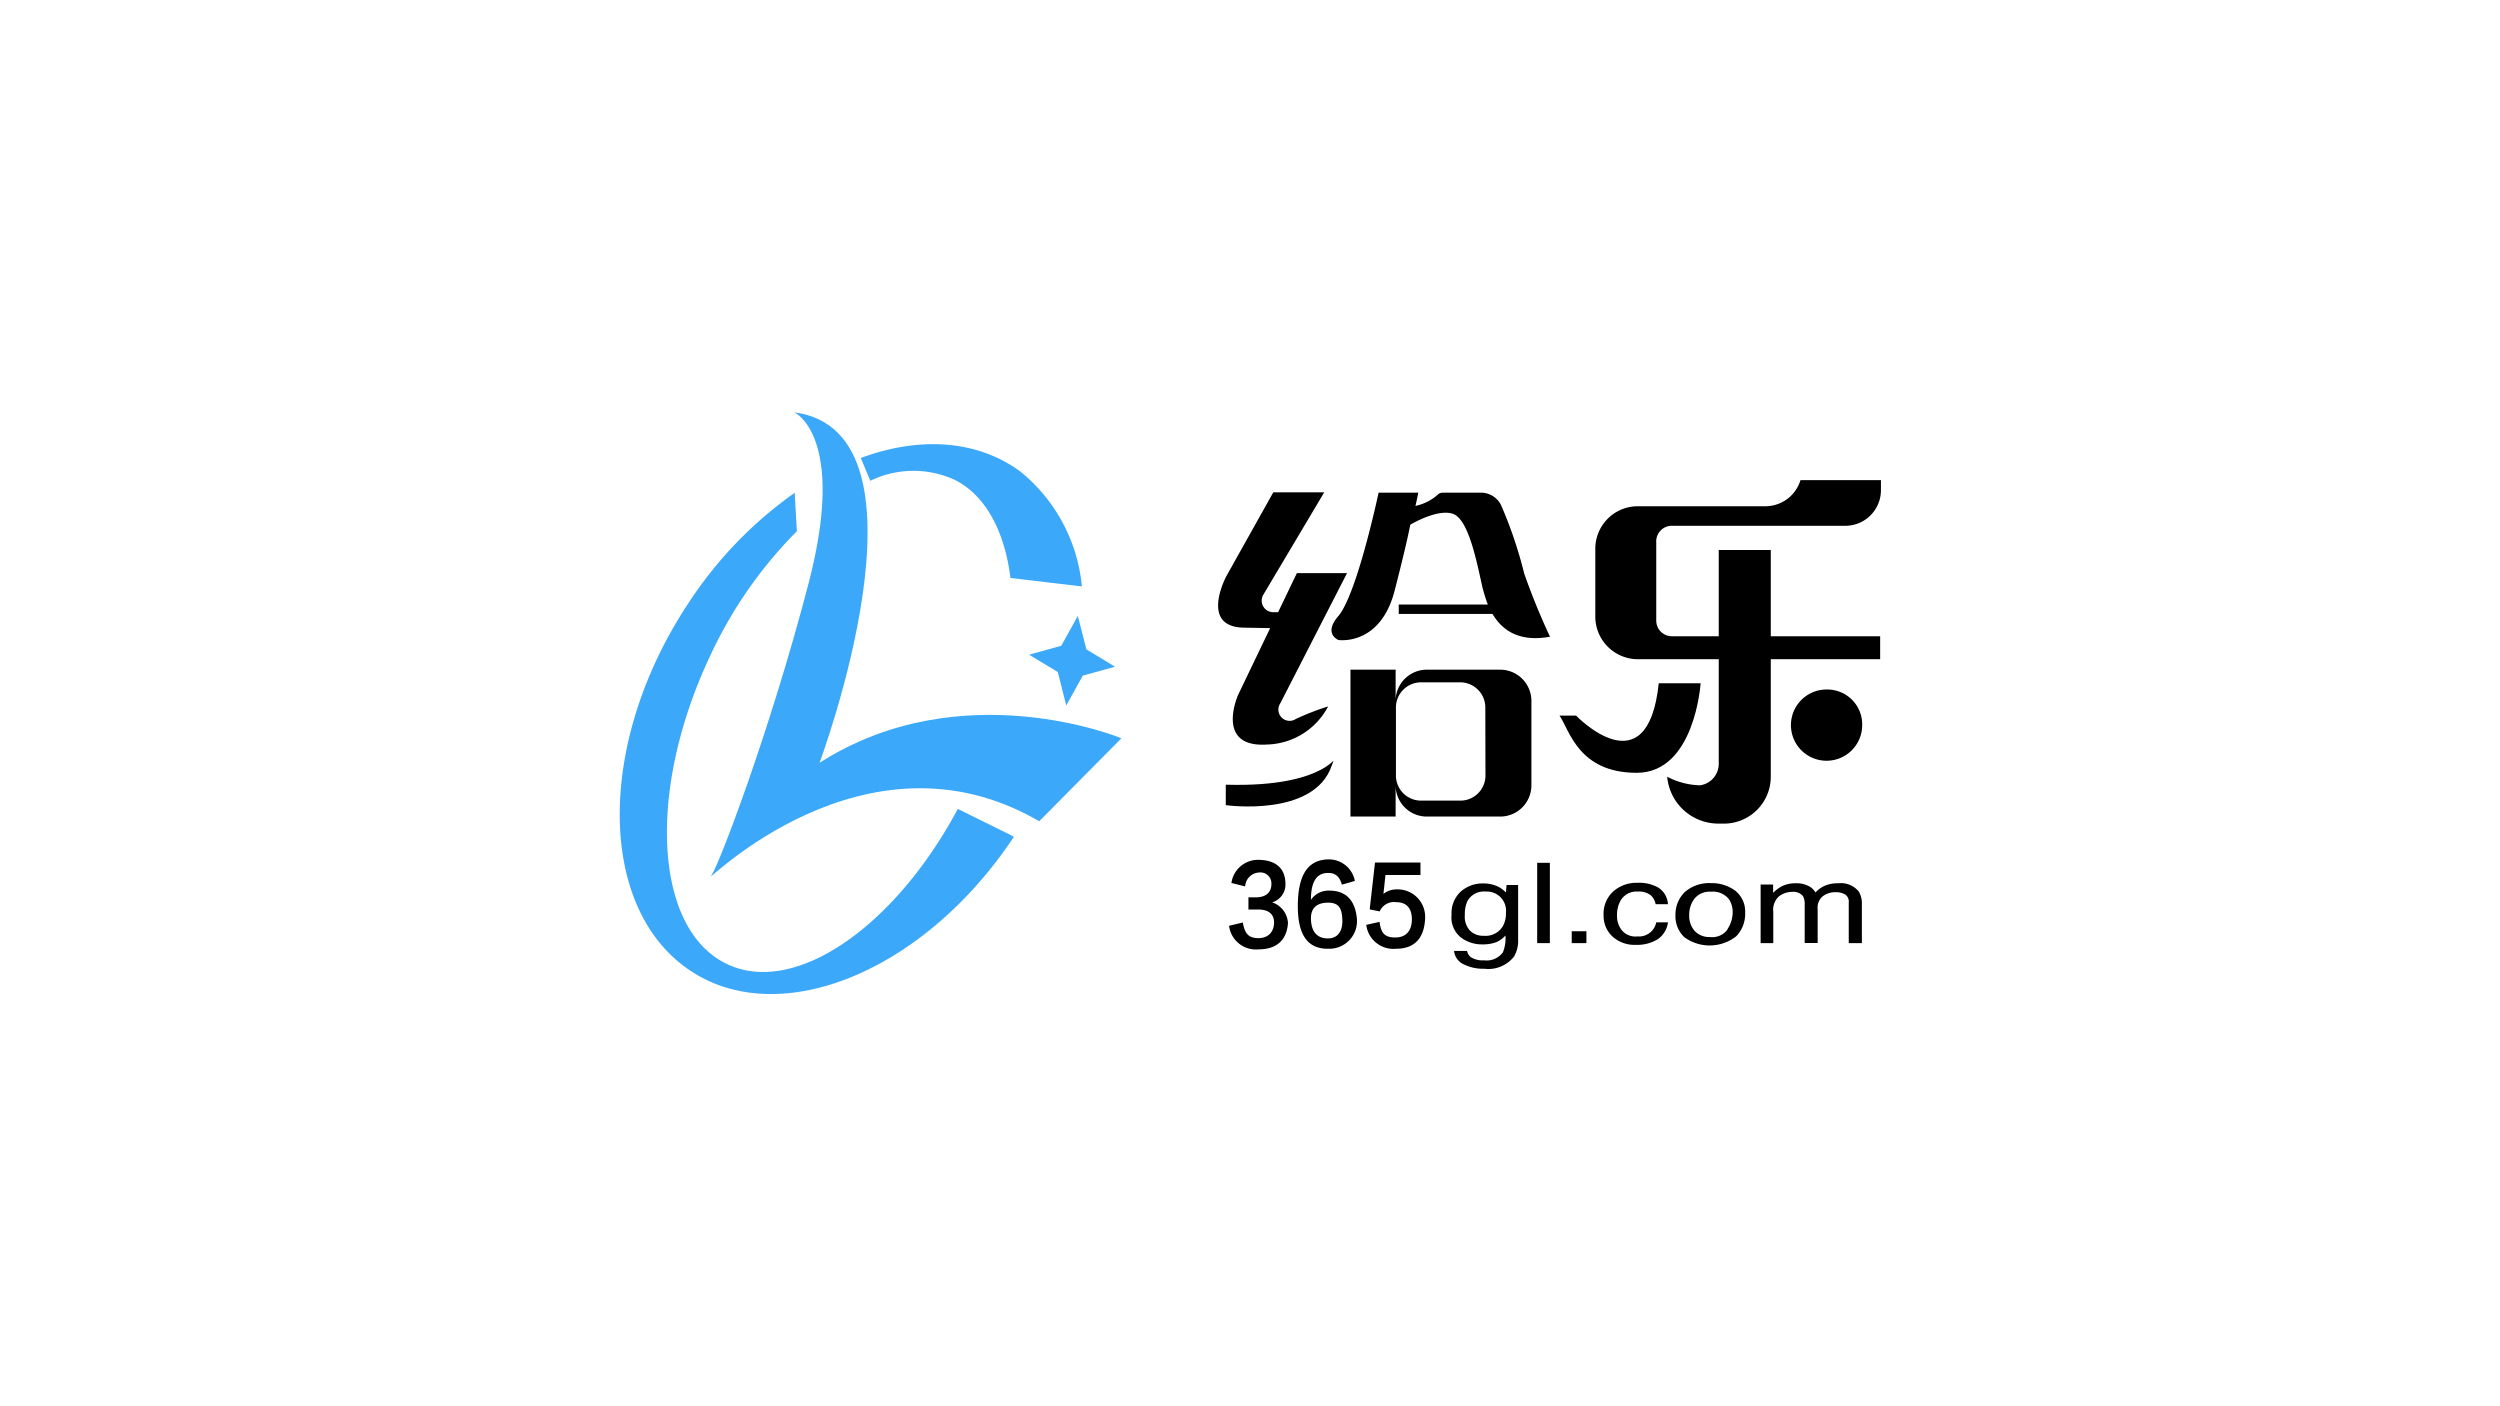 <svg id="图层_1" data-name="图层 1" xmlns="http://www.w3.org/2000/svg" viewBox="0 0 160 90"><defs><style>.cls-1{fill:#3ba8fa;}</style></defs><title>1</title><polygon class="cls-1" points="67.92 41.33 65.86 41.9 67.7 43.01 68.24 45.15 69.3 43.24 71.36 42.67 69.53 41.56 68.98 39.42 67.92 41.33"/><path class="cls-1" d="M52.45,48.82s7.89-21.16-1.61-22.43c0,0,3.36,1.51.92,10.9S46,55.42,45.51,56.06s9.83-10,21-3.5l5.26-5.31S61.56,43,52.45,48.82Z"/><path class="cls-1" d="M61.1,30.71c2,1,3.2,3.32,3.57,6.28l4.57.54a10.75,10.75,0,0,0-4-7.4c-2.79-2-6.45-2.19-10.15-.82l.61,1.46A6.32,6.32,0,0,1,61.1,30.71Z"/><path class="cls-1" d="M46.37,61.62c-4.55-2.36-4.94-11.19-.88-19.73A27.88,27.88,0,0,1,51,34l-.14-2.46a26,26,0,0,0-6.7,6.91c-5.89,8.77-6,19.27-.3,23.45s15.15.47,21-8.3l0-.07L61.3,51.77C57.17,59.49,50.68,63.86,46.37,61.62Z"/><path d="M81.29,40.2l-2.05,4.27s-1.52,3.4,1.85,3.18A4.55,4.55,0,0,0,85,45.21a17.11,17.11,0,0,0-2.06.8.72.72,0,0,1-1-1l4.27-8.33H83l-1.2,2.5h-.35a.74.74,0,0,1-.59-1.13l3.89-6.54H81.49l-3,5.36s-1.77,3.28,1.15,3.3Z"/><path d="M85.23,49c.4-1.19.11,1.43-6.78,1.22v1.31S84.1,52.33,85.23,49Z"/><path d="M97.55,36.71a27.54,27.54,0,0,0-1.49-4.4,1.44,1.44,0,0,0-1.28-.78H92.33a.5.5,0,0,0-.26.08,3.14,3.14,0,0,1-1.48.77c.13-.57.18-.85.18-.85H88.23S86.86,38,85.66,39.42c-1,1.15,0,1.54,0,1.54s2.68.41,3.6-3.17c.46-1.8.8-3.2,1-4.21v0S92,32.53,93,32.89s1.52,3.12,1.87,4.67a10.25,10.25,0,0,0,.35,1.13H89.52v.6h6c.59,1,1.65,1.83,3.68,1.46A43.41,43.41,0,0,1,97.55,36.71Z"/><path d="M96.07,42.86H91.25a2,2,0,0,0-1.93,2v-2H86.43v9.4h2.89v-2a2,2,0,0,0,1.93,2h4.82a2,2,0,0,0,1.94-2V44.88A2,2,0,0,0,96.07,42.86Zm-1,6.81a1.61,1.61,0,0,1-1.66,1.57H91a1.61,1.61,0,0,1-1.66-1.57V45.24A1.61,1.61,0,0,1,91,43.67H93.4a1.61,1.61,0,0,1,1.66,1.57Z"/><path d="M107,33.65h11.15a2.28,2.28,0,0,0,2.23-2.32v-.6h-5.15A2.35,2.35,0,0,1,113,32.4h-8.23a2.72,2.72,0,0,0-2.67,2.78V39.4a2.73,2.73,0,0,0,2.67,2.79H110v6.69a1.39,1.39,0,0,1-1.2,1.38,4.77,4.77,0,0,1-2.1-.55,3.29,3.29,0,0,0,3.21,3h.52a3,3,0,0,0,2.9-3V42.19h7V40.72h-7V35.2H110v5.52H107a1,1,0,0,1-1-1v-5A1,1,0,0,1,107,33.65Z"/><path d="M104.75,49.46c3.72,0,4.09-5.73,4.09-5.73h-2.68c-.72,6.83-5.29,2.07-5.29,2.07l-1.06,0C100.44,46.7,101,49.46,104.75,49.46Z"/><path d="M117,44.13a2.28,2.28,0,1,0,2.18,2.28A2.23,2.23,0,0,0,117,44.13Z"/><path d="M81.42,57.75a1.19,1.19,0,0,0,.85-1.16c0-1-.6-1.54-1.7-1.56a1.72,1.72,0,0,0-1.76,1.48l.88.22a.94.94,0,0,1,.9-.89.7.7,0,0,1,.78.73c0,.57-.38.86-1,.86H79.9v.78h.64c.64,0,1,.29,1,.83s-.32,1-1,1-.88-.34-1-1l-.88.21a1.73,1.73,0,0,0,1.88,1.51c1.19,0,1.82-.62,1.89-1.69A1.49,1.49,0,0,0,81.42,57.75Z"/><path d="M85.08,57a1.36,1.36,0,0,0-1.18.59c0-1.16.36-1.74,1.13-1.72.43,0,.71.23.85.75l.83-.24A1.69,1.69,0,0,0,85.06,55c-1.36,0-2,1-2,3,0,1.85.64,2.76,2,2.72a1.77,1.77,0,0,0,1.78-1.94C86.73,57.65,86.17,57,85.08,57ZM85,60.06c-.72,0-1.09-.44-1.1-1.29,0-.66.38-1,1.1-1s.89.4.91,1.13S85.59,60.05,85,60.06Z"/><path d="M89.42,56.92a1.36,1.36,0,0,0-.88.29L88.67,56h2.24v-.8H88l-.34,3,.64.13a1,1,0,0,1,1.06-.59c.66,0,1,.39,1,1.1S90,60,89.29,60s-.91-.33-1-1l-.85.19a1.75,1.75,0,0,0,1.91,1.53c1.2,0,1.82-.7,1.86-2A1.76,1.76,0,0,0,89.42,56.92Z"/><path d="M96.38,57.12a2,2,0,0,0-.47-.36,2.18,2.18,0,0,0-1-.22,2.09,2.09,0,0,0-1.43.53,1.87,1.87,0,0,0-.58,1.47A1.64,1.64,0,0,0,93.5,60a2.21,2.21,0,0,0,1.36.44,2.42,2.42,0,0,0,.9-.14,1.66,1.66,0,0,0,.59-.43,2.45,2.45,0,0,1-.16,1.07,1.28,1.28,0,0,1-1.21.52,1.41,1.41,0,0,1-.86-.21.71.71,0,0,1-.23-.39h-.83a1.06,1.06,0,0,0,.6.85A2.81,2.81,0,0,0,95,62a2.09,2.09,0,0,0,1.89-.77,2,2,0,0,0,.27-1.12V56.64h-.74Zm-.2,2.16a1.29,1.29,0,0,1-1.22.61,1.18,1.18,0,0,1-.88-.33,1.3,1.3,0,0,1-.33-1,2,2,0,0,1,.16-.88,1.2,1.2,0,0,1,1.17-.62,1.23,1.23,0,0,1,1.3,1.37A1.62,1.62,0,0,1,96.18,59.28Z"/><rect x="98.38" y="55.22" width="0.81" height="5.14"/><rect x="100.59" y="59.6" width="0.94" height="0.76"/><path d="M104.81,57.06a1.25,1.25,0,0,1,.83.23,1,1,0,0,1,.32.58h.79a1.36,1.36,0,0,0-.61-1.06,2.49,2.49,0,0,0-1.33-.31,2.24,2.24,0,0,0-1.56.55,1.93,1.93,0,0,0-.62,1.54,1.79,1.79,0,0,0,.56,1.34,2.1,2.1,0,0,0,1.51.54,2.52,2.52,0,0,0,1.38-.35,1.54,1.54,0,0,0,.67-1.09H106a1.12,1.12,0,0,1-1.2.9,1.13,1.13,0,0,1-1-.39,1.45,1.45,0,0,1-.31-.95,1.84,1.84,0,0,1,.22-.94A1.17,1.17,0,0,1,104.81,57.06Z"/><path d="M111.05,57a2.54,2.54,0,0,0-1.56-.48,2.37,2.37,0,0,0-1.65.56,2,2,0,0,0-.61,1.51,1.82,1.82,0,0,0,.58,1.4,2.75,2.75,0,0,0,3.31-.07,2.06,2.06,0,0,0,.57-1.5A1.7,1.7,0,0,0,111.05,57Zm-.5,2.5a1.2,1.2,0,0,1-1.1.47,1.27,1.27,0,0,1-1-.4,1.46,1.46,0,0,1-.34-1,1.68,1.68,0,0,1,.34-1.06,1.24,1.24,0,0,1,1.06-.44,1.29,1.29,0,0,1,1.17.52,1.55,1.55,0,0,1,.21.85A2,2,0,0,1,110.55,59.48Z"/><path d="M117.65,56.53a2.11,2.11,0,0,0-.82.14,1.78,1.78,0,0,0-.64.45,1,1,0,0,0-.36-.37,1.67,1.67,0,0,0-.92-.22,1.94,1.94,0,0,0-.91.21,2.6,2.6,0,0,0-.52.4v-.53h-.8v3.75h.81v-2a1.16,1.16,0,0,1,.37-1,1.41,1.41,0,0,1,.84-.28.8.8,0,0,1,.69.27,1.08,1.08,0,0,1,.11.55v2.45h.83V58.18a.94.94,0,0,1,.34-.83,1.33,1.33,0,0,1,.82-.25,1.2,1.2,0,0,1,.59.14.54.54,0,0,1,.24.51v2.61h.84v-2.5a1.51,1.51,0,0,0-.19-.79A1.47,1.47,0,0,0,117.65,56.53Z"/></svg>